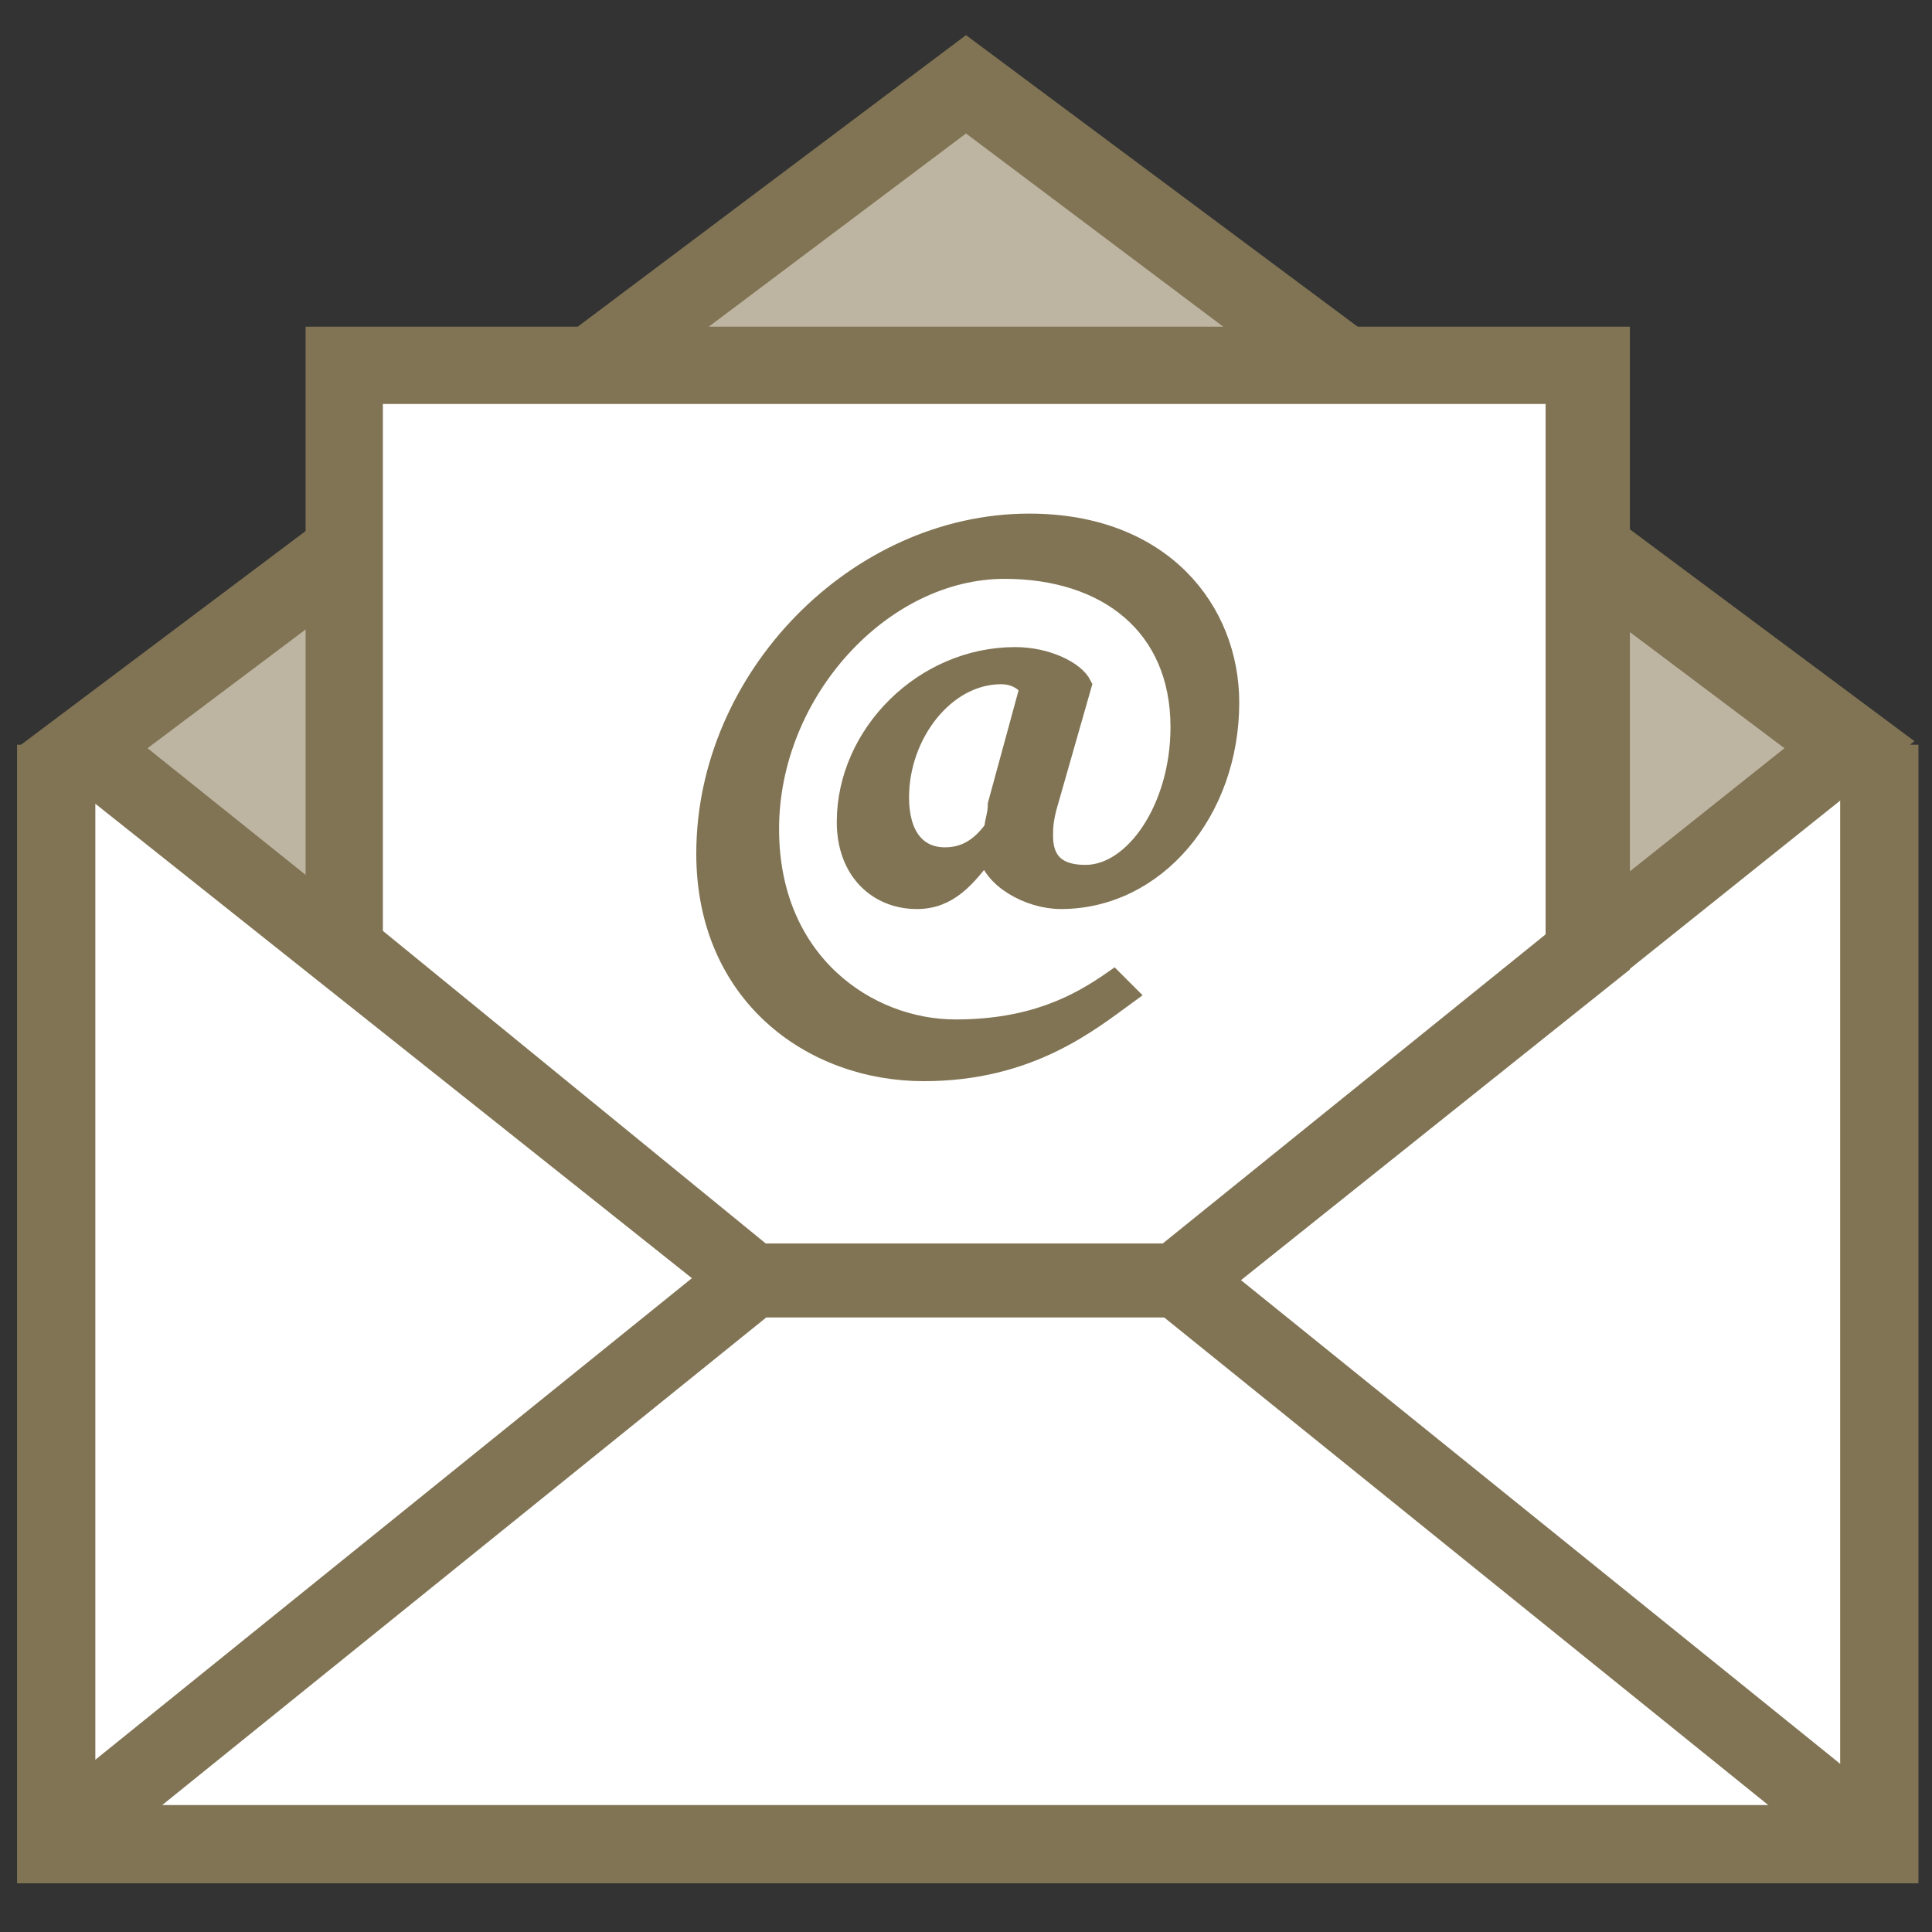 <?xml version="1.0" encoding="utf-8"?>
<!-- Generator: Adobe Illustrator 24.0.1, SVG Export Plug-In . SVG Version: 6.00 Build 0)  -->
<svg version="1.1" id="Layer_1" xmlns="http://www.w3.org/2000/svg" xmlns:xlink="http://www.w3.org/1999/xlink" x="0px" y="0px"
	 width="55px" height="55px" viewBox="0 0 55 55" enable-background="new 0 0 55 55" xml:space="preserve">
<rect x="0" y="0" width="55" height="55" fill="#333333" stroke="none"/>
<polyline fill="#FFFFFF" stroke="#817454" stroke-width="2.228" stroke-miterlimit="10" points="1.6,21.2 1.6,52.5 53.5,52.5 
	53.5,21.2 "/>
<g>
	<polygon fill="#BDB5A2" points="52.7,21.2 33.6,36.5 21.5,36.5 2.5,21.2 27.5,2.5 	"/>
	<path fill="#817454" d="M34,37.5H21.1L0.6,21.2L27.5,1l27,20.1L34,37.5z M21.8,35.4h11.3l17.7-14.1L27.5,3.8L4.2,21.3L21.8,35.4z"
		/>
</g>
<rect x="-1.2" y="43.3" transform="matrix(0.778 -0.628 0.628 0.778 -25.351 17.113)" fill="#817454" width="25.5" height="2.2"/>
<rect x="42.4" y="31.6" transform="matrix(0.628 -0.778 0.778 0.628 -18.362 50.412)" fill="#817454" width="2.2" height="25.5"/>
<g>
	<polygon fill="#FFFFFF" points="45.3,10.4 9.8,10.4 9.8,27.1 21.5,36.5 33.6,36.5 45.3,27.1 	"/>
	<path fill="#817454" d="M34,37.5H21.1L8.7,27.6V9.3h37.7v18.3L34,37.5z M21.8,35.4h11.3l10.9-8.8V11.5H10.9v15L21.8,35.4z"/>
</g>
<g>
	<path fill="#817454" stroke="#817454" stroke-width="0.557" stroke-miterlimit="10" d="M26.3,30.5c-3.2,0-6.2-2.2-6.2-6.2
		c0-5,4.3-9.4,9.2-9.4c3.8,0,5.7,2.5,5.7,5.1c0,3.1-2.1,5.6-4.8,5.6c-0.9,0-2-0.6-2.1-1.4c-0.6,0.8-1.1,1.4-2,1.4
		c-1.1,0-2-0.8-2-2.2c0-2.5,2.2-4.7,4.8-4.7c0.9,0,1.7,0.4,1.9,0.8L29.8,23c-0.1,0.4-0.1,0.6-0.1,0.8c0,0.9,0.6,1.1,1.2,1.1
		c1.4,0,2.7-1.9,2.7-4.2c0-2.9-2.1-4.5-5-4.5c-3.5,0-6.7,3.5-6.7,7.4c0,3.8,2.8,5.7,5.3,5.7c2.2,0,3.5-0.7,4.5-1.4l0.4,0.4
		C31,29.1,29.3,30.5,26.3,30.5z M26.9,24.4c0.7,0,1.1-0.4,1.4-0.8c0-0.2,0.1-0.4,0.1-0.7l0.9-3.3c-0.1-0.2-0.4-0.4-0.8-0.4
		c-1.6,0-2.9,1.7-2.9,3.5C25.6,23.8,26.1,24.4,26.9,24.4z"/>
</g>
</svg>
